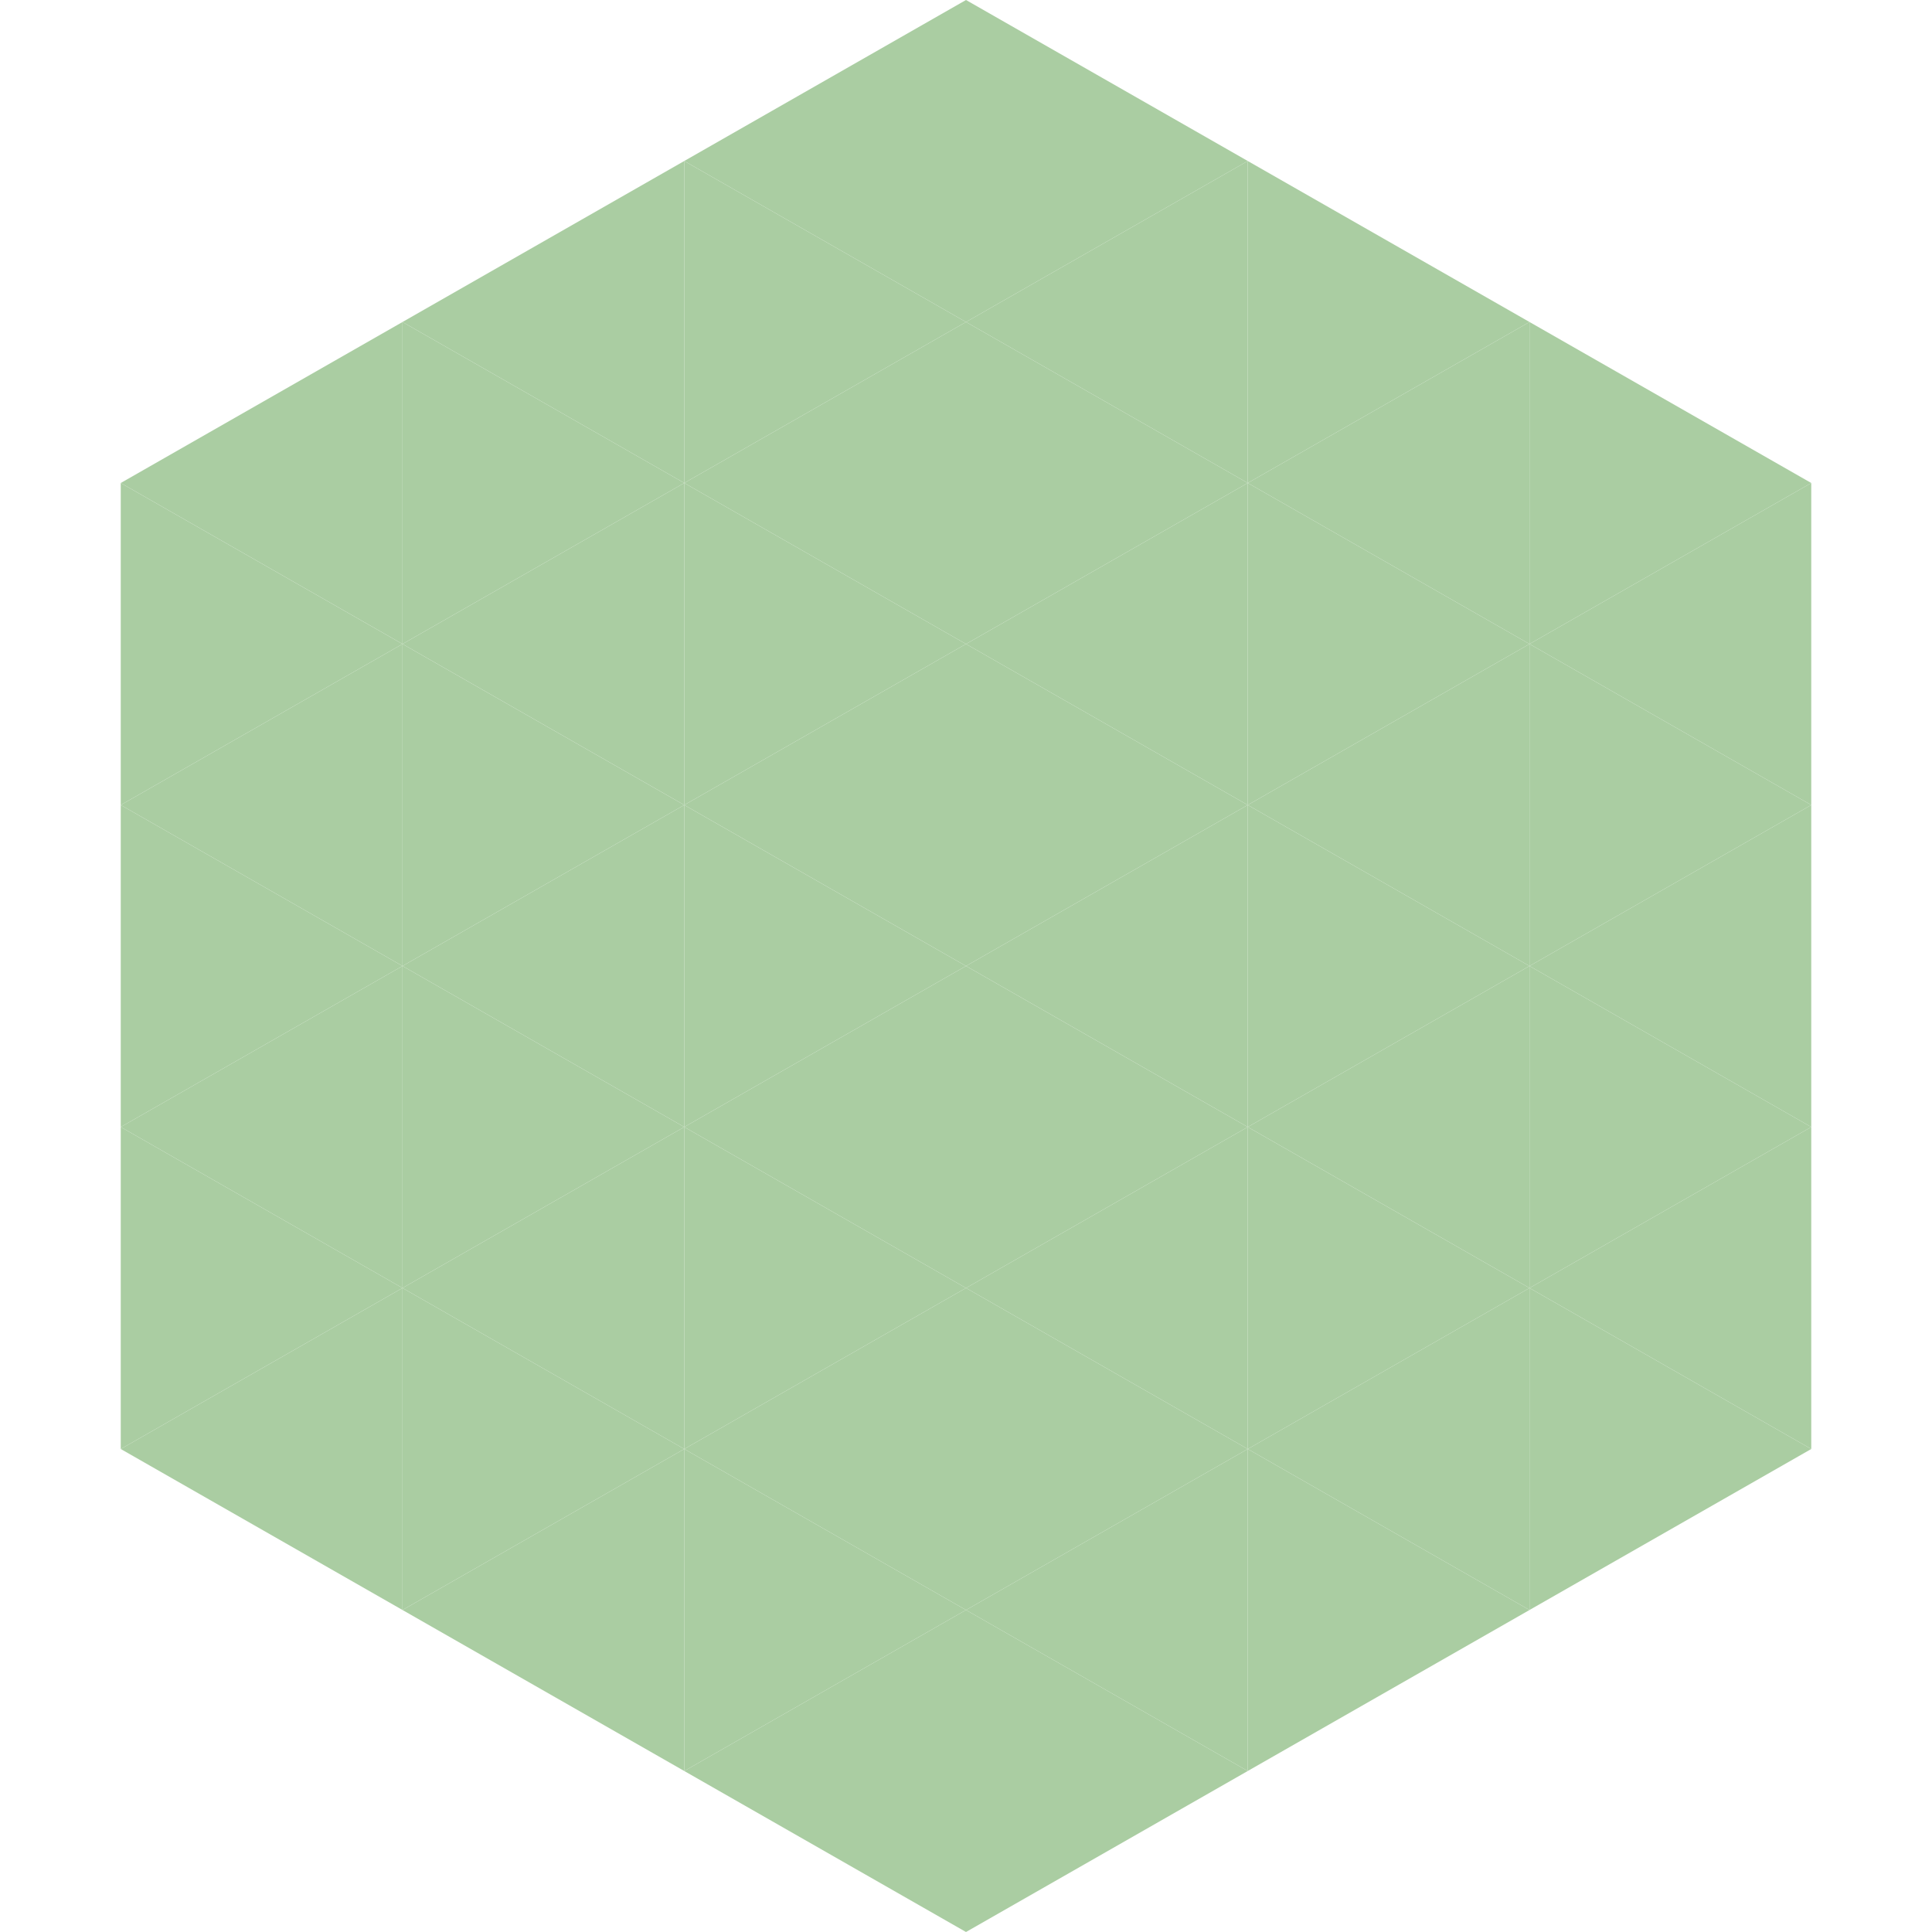 <?xml version="1.0"?>
<!-- Generated by SVGo -->
<svg width="240" height="240"
     xmlns="http://www.w3.org/2000/svg"
     xmlns:xlink="http://www.w3.org/1999/xlink">
<polygon points="50,40 15,60 50,80" style="fill:rgb(170,205,162)" />
<polygon points="190,40 225,60 190,80" style="fill:rgb(170,205,162)" />
<polygon points="15,60 50,80 15,100" style="fill:rgb(170,205,162)" />
<polygon points="225,60 190,80 225,100" style="fill:rgb(170,205,162)" />
<polygon points="50,80 15,100 50,120" style="fill:rgb(170,205,162)" />
<polygon points="190,80 225,100 190,120" style="fill:rgb(170,205,162)" />
<polygon points="15,100 50,120 15,140" style="fill:rgb(170,205,162)" />
<polygon points="225,100 190,120 225,140" style="fill:rgb(170,205,162)" />
<polygon points="50,120 15,140 50,160" style="fill:rgb(170,205,162)" />
<polygon points="190,120 225,140 190,160" style="fill:rgb(170,205,162)" />
<polygon points="15,140 50,160 15,180" style="fill:rgb(170,205,162)" />
<polygon points="225,140 190,160 225,180" style="fill:rgb(170,205,162)" />
<polygon points="50,160 15,180 50,200" style="fill:rgb(170,205,162)" />
<polygon points="190,160 225,180 190,200" style="fill:rgb(170,205,162)" />
<polygon points="15,180 50,200 15,220" style="fill:rgb(255,255,255); fill-opacity:0" />
<polygon points="225,180 190,200 225,220" style="fill:rgb(255,255,255); fill-opacity:0" />
<polygon points="50,0 85,20 50,40" style="fill:rgb(255,255,255); fill-opacity:0" />
<polygon points="190,0 155,20 190,40" style="fill:rgb(255,255,255); fill-opacity:0" />
<polygon points="85,20 50,40 85,60" style="fill:rgb(170,205,162)" />
<polygon points="155,20 190,40 155,60" style="fill:rgb(170,205,162)" />
<polygon points="50,40 85,60 50,80" style="fill:rgb(170,205,162)" />
<polygon points="190,40 155,60 190,80" style="fill:rgb(170,205,162)" />
<polygon points="85,60 50,80 85,100" style="fill:rgb(170,205,162)" />
<polygon points="155,60 190,80 155,100" style="fill:rgb(170,205,162)" />
<polygon points="50,80 85,100 50,120" style="fill:rgb(170,205,162)" />
<polygon points="190,80 155,100 190,120" style="fill:rgb(170,205,162)" />
<polygon points="85,100 50,120 85,140" style="fill:rgb(170,205,162)" />
<polygon points="155,100 190,120 155,140" style="fill:rgb(170,205,162)" />
<polygon points="50,120 85,140 50,160" style="fill:rgb(170,205,162)" />
<polygon points="190,120 155,140 190,160" style="fill:rgb(170,205,162)" />
<polygon points="85,140 50,160 85,180" style="fill:rgb(170,205,162)" />
<polygon points="155,140 190,160 155,180" style="fill:rgb(170,205,162)" />
<polygon points="50,160 85,180 50,200" style="fill:rgb(170,205,162)" />
<polygon points="190,160 155,180 190,200" style="fill:rgb(170,205,162)" />
<polygon points="85,180 50,200 85,220" style="fill:rgb(170,205,162)" />
<polygon points="155,180 190,200 155,220" style="fill:rgb(170,205,162)" />
<polygon points="120,0 85,20 120,40" style="fill:rgb(170,205,162)" />
<polygon points="120,0 155,20 120,40" style="fill:rgb(170,205,162)" />
<polygon points="85,20 120,40 85,60" style="fill:rgb(170,205,162)" />
<polygon points="155,20 120,40 155,60" style="fill:rgb(170,205,162)" />
<polygon points="120,40 85,60 120,80" style="fill:rgb(170,205,162)" />
<polygon points="120,40 155,60 120,80" style="fill:rgb(170,205,162)" />
<polygon points="85,60 120,80 85,100" style="fill:rgb(170,205,162)" />
<polygon points="155,60 120,80 155,100" style="fill:rgb(170,205,162)" />
<polygon points="120,80 85,100 120,120" style="fill:rgb(170,205,162)" />
<polygon points="120,80 155,100 120,120" style="fill:rgb(170,205,162)" />
<polygon points="85,100 120,120 85,140" style="fill:rgb(170,205,162)" />
<polygon points="155,100 120,120 155,140" style="fill:rgb(170,205,162)" />
<polygon points="120,120 85,140 120,160" style="fill:rgb(170,205,162)" />
<polygon points="120,120 155,140 120,160" style="fill:rgb(170,205,162)" />
<polygon points="85,140 120,160 85,180" style="fill:rgb(170,205,162)" />
<polygon points="155,140 120,160 155,180" style="fill:rgb(170,205,162)" />
<polygon points="120,160 85,180 120,200" style="fill:rgb(170,205,162)" />
<polygon points="120,160 155,180 120,200" style="fill:rgb(170,205,162)" />
<polygon points="85,180 120,200 85,220" style="fill:rgb(170,205,162)" />
<polygon points="155,180 120,200 155,220" style="fill:rgb(170,205,162)" />
<polygon points="120,200 85,220 120,240" style="fill:rgb(170,205,162)" />
<polygon points="120,200 155,220 120,240" style="fill:rgb(170,205,162)" />
<polygon points="85,220 120,240 85,260" style="fill:rgb(255,255,255); fill-opacity:0" />
<polygon points="155,220 120,240 155,260" style="fill:rgb(255,255,255); fill-opacity:0" />
</svg>
